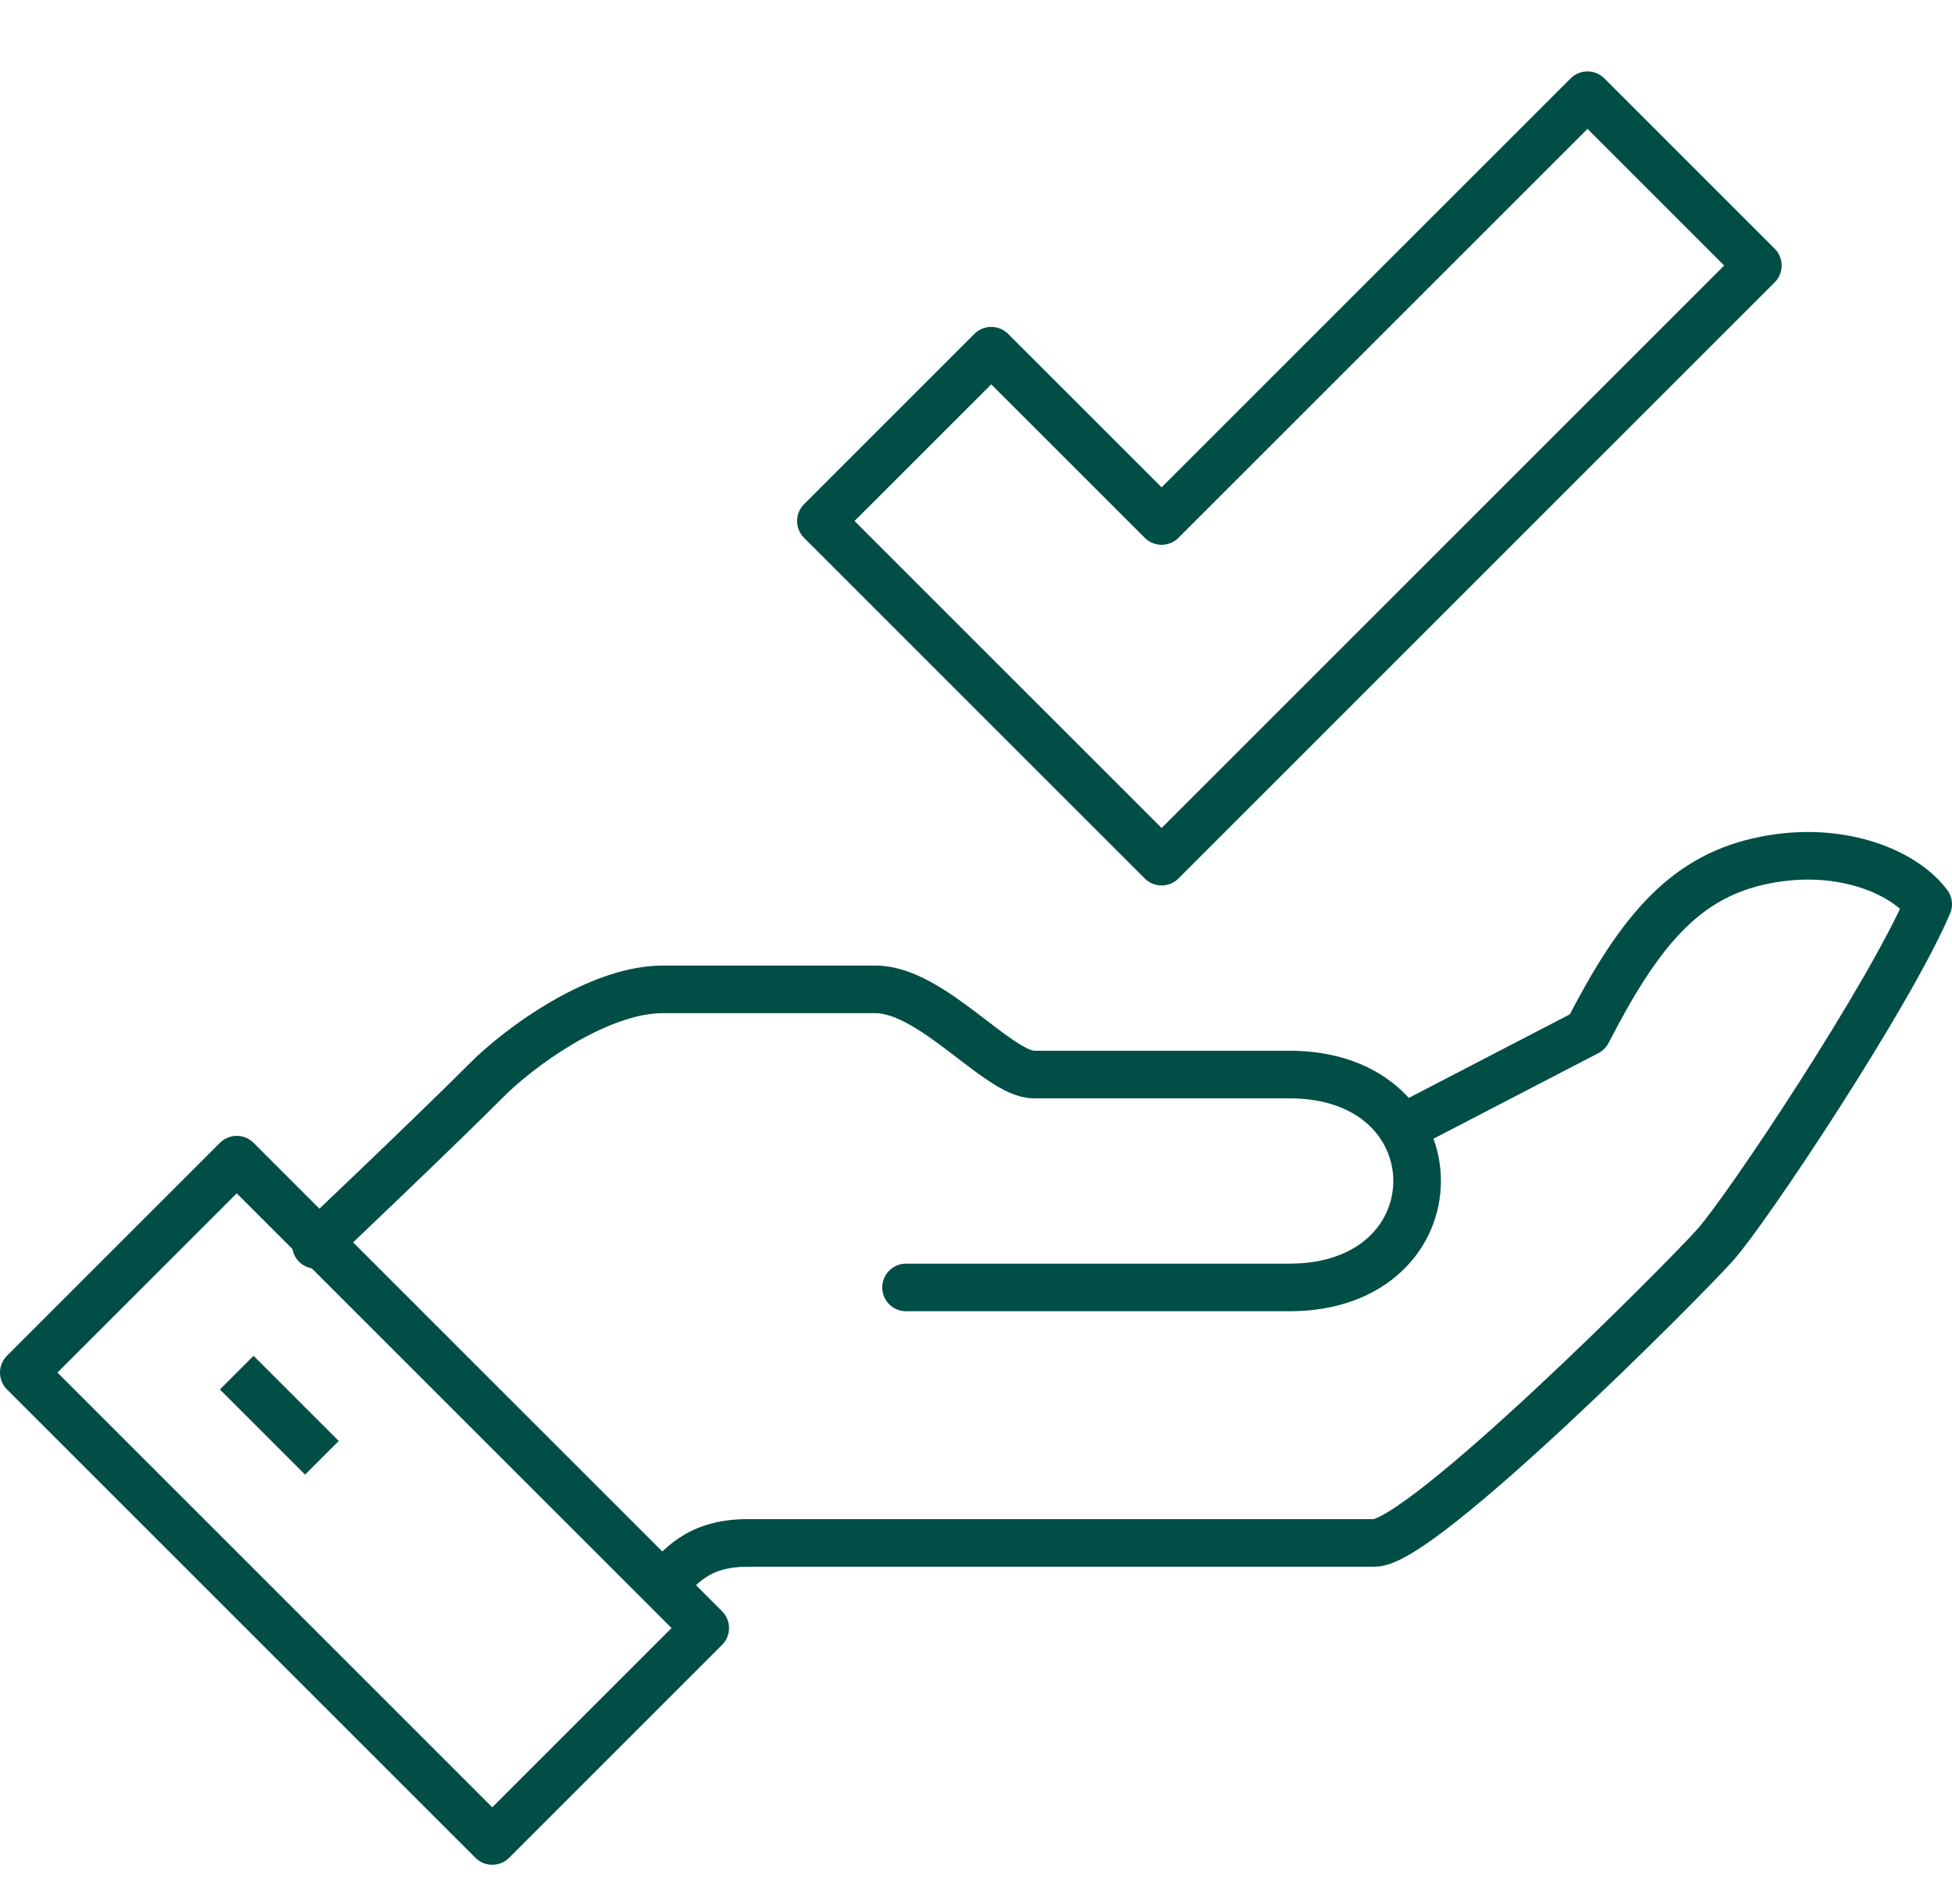 <svg width="82" height="80" viewBox="0 0 82 80" fill="none" xmlns="http://www.w3.org/2000/svg">
    <path d="M27.835 66.618c.684-.684 1.389-1.79 3.578-1.79h26.329c1.988 0 12.921-10.964 14.312-12.523 1.338-1.498 7.293-10.448 8.946-14.312-1.038-1.398-3.842-2.559-7.157-1.79-3.162.734-5.022 3.006-7.156 7.157l-8.203 4.258" stroke="#004E46" stroke-width="2" stroke-linejoin="round"/>
    <path d="M38.062 54.094h16.101c7.157 0 7.157-8.946 0-8.946H43.43c-1.492 0-4.285-3.578-6.649-3.578h-8.945c-2.418 0-5.421 1.962-7.156 3.578-2.682 2.682-7.41 7.157-7.41 7.157" stroke="#004E46" stroke-width="2" stroke-linecap="round" stroke-linejoin="round"/>
    <path d="M9.946 48.725 1 57.671l19.68 19.68 8.945-8.946-19.68-19.68zM9.944 57.673l3.579 3.578M66.688 4 48.797 21.89l-7.156-7.155-7.157 7.156 14.313 14.313 25.047-25.048L66.688 4z" stroke="#004E46" stroke-width="2" stroke-linejoin="round"/>
</svg>
